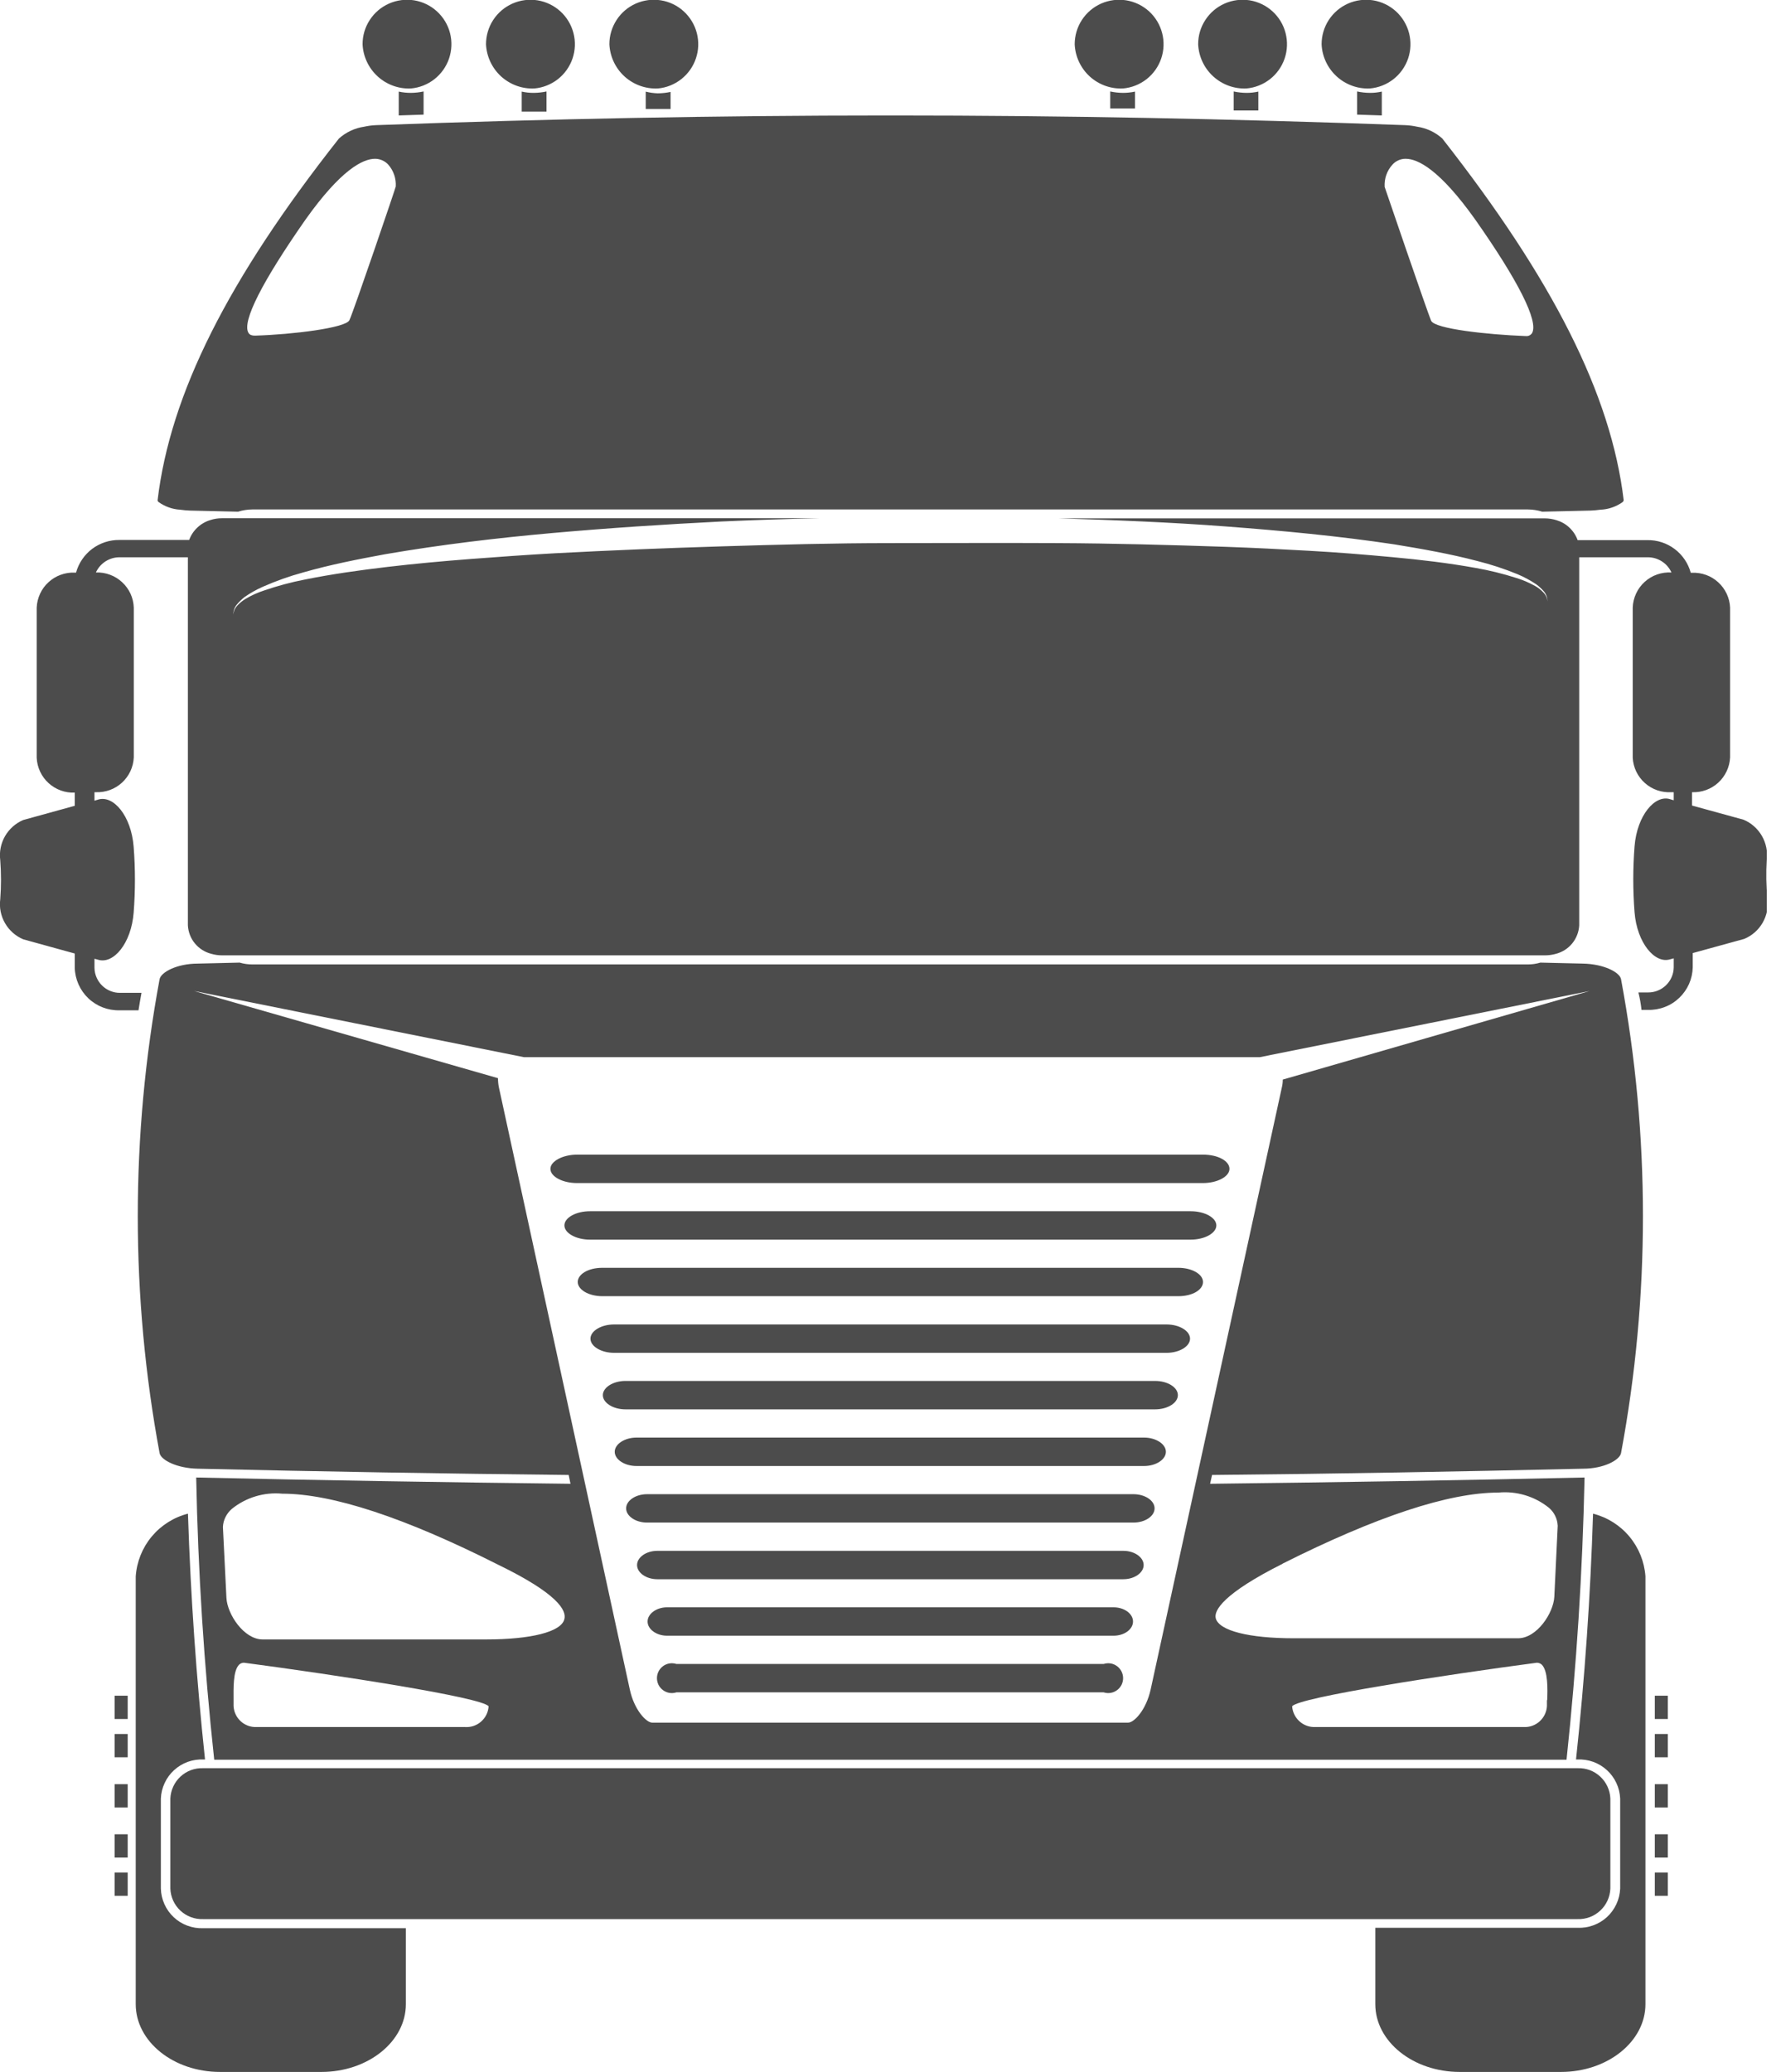 <svg width="43" height="50" viewBox="0 0 43 50" fill="none" xmlns="http://www.w3.org/2000/svg">
<g clip-path="url(#clip0_3446_8544)">
<path d="M32.766 2.207V2.766L33.362 2.786V2.21C33.267 2.231 33.171 2.242 33.074 2.241C32.97 2.24 32.867 2.229 32.766 2.207Z" fill="black" fill-opacity="0.7"/>
<path d="M29.785 2.207V2.666H30.381V2.21C30.287 2.231 30.19 2.242 30.094 2.241C29.99 2.24 29.887 2.229 29.785 2.207Z" fill="black" fill-opacity="0.7"/>
<path d="M26.805 2.207V2.618H27.404V2.21C27.309 2.231 27.211 2.241 27.113 2.241C27.009 2.24 26.906 2.229 26.805 2.207Z" fill="black" fill-opacity="0.7"/>
<path d="M30.093 2.135C30.3 2.117 30.498 2.039 30.662 1.911C30.826 1.782 30.949 1.609 31.016 1.412C31.083 1.214 31.091 1.002 31.039 0.8C30.988 0.598 30.878 0.416 30.724 0.275C30.571 0.135 30.379 0.042 30.174 0.008C29.968 -0.025 29.757 0.002 29.567 0.086C29.376 0.17 29.214 0.308 29.101 0.483C28.987 0.657 28.927 0.861 28.928 1.07C28.942 1.365 29.072 1.643 29.291 1.843C29.509 2.042 29.797 2.148 30.093 2.135Z" fill="black" fill-opacity="0.7"/>
<path d="M33.073 2.135C33.281 2.117 33.479 2.039 33.643 1.911C33.807 1.782 33.93 1.609 33.997 1.412C34.064 1.214 34.072 1.002 34.02 0.8C33.968 0.598 33.859 0.416 33.705 0.275C33.551 0.135 33.36 0.042 33.154 0.008C32.949 -0.025 32.738 0.002 32.547 0.086C32.357 0.17 32.195 0.308 32.081 0.483C31.968 0.657 31.908 0.861 31.908 1.07C31.922 1.365 32.053 1.643 32.271 1.843C32.489 2.042 32.778 2.148 33.073 2.135Z" fill="black" fill-opacity="0.7"/>
<path d="M27.112 2.135C27.32 2.117 27.518 2.039 27.682 1.911C27.846 1.782 27.969 1.609 28.036 1.412C28.103 1.214 28.111 1.002 28.059 0.8C28.007 0.598 27.898 0.416 27.744 0.275C27.59 0.135 27.399 0.042 27.193 0.008C26.988 -0.025 26.777 0.002 26.586 0.086C26.396 0.17 26.234 0.308 26.12 0.483C26.007 0.657 25.947 0.861 25.947 1.07C25.961 1.365 26.091 1.644 26.309 1.844C26.528 2.044 26.817 2.148 27.112 2.135Z" fill="black" fill-opacity="0.7"/>
<path d="M38.462 36.527C38.4 38.508 38.263 40.486 38.051 42.459H38.089C38.218 42.453 38.347 42.473 38.469 42.517C38.591 42.562 38.703 42.629 38.798 42.717C38.894 42.804 38.971 42.91 39.026 43.028C39.081 43.145 39.111 43.272 39.117 43.402V45.575C39.111 45.704 39.081 45.832 39.026 45.949C38.971 46.067 38.894 46.173 38.799 46.261C38.703 46.349 38.591 46.417 38.469 46.461C38.348 46.506 38.218 46.526 38.089 46.52H33.205V48.364C33.205 49.266 34.12 49.999 35.244 49.999H37.688C38.812 49.999 39.727 49.266 39.727 48.364V38.039C39.702 37.686 39.566 37.35 39.339 37.078C39.112 36.807 38.805 36.614 38.462 36.527Z" fill="black" fill-opacity="0.7"/>
<path d="M42.655 20.751C42.681 20.551 42.64 20.347 42.539 20.172C42.438 19.997 42.283 19.859 42.096 19.781L40.852 19.439V19.117C41.085 19.127 41.313 19.044 41.485 18.887C41.657 18.729 41.76 18.51 41.771 18.277V14.661C41.76 14.428 41.657 14.209 41.485 14.052C41.313 13.894 41.085 13.812 40.852 13.822H40.821C40.759 13.593 40.622 13.391 40.432 13.248C40.242 13.105 40.01 13.03 39.773 13.034H38.09C38.049 12.92 37.981 12.817 37.893 12.734C37.805 12.65 37.699 12.589 37.583 12.554C37.492 12.525 37.397 12.51 37.302 12.509H25.554C26.908 12.55 28.258 12.602 29.608 12.705C30.958 12.807 32.316 12.934 33.662 13.136C34.331 13.246 35.002 13.363 35.664 13.537C35.995 13.62 36.321 13.726 36.637 13.856C36.795 13.922 36.947 14.004 37.089 14.099C37.158 14.15 37.222 14.209 37.278 14.274C37.333 14.342 37.363 14.427 37.363 14.514C37.357 14.429 37.319 14.35 37.257 14.291C37.201 14.231 37.135 14.18 37.062 14.14C36.916 14.059 36.763 13.993 36.603 13.945C36.283 13.843 35.957 13.763 35.626 13.705C34.961 13.585 34.293 13.507 33.621 13.445C32.95 13.383 32.278 13.328 31.606 13.291C30.934 13.253 30.259 13.219 29.584 13.195C28.234 13.15 26.884 13.112 25.533 13.106C24.183 13.099 22.833 13.106 21.483 13.106C20.133 13.106 18.782 13.143 17.432 13.184C16.082 13.226 14.732 13.28 13.385 13.352C12.699 13.39 12.038 13.438 11.366 13.489C10.694 13.541 10.019 13.602 9.351 13.681C8.683 13.76 8.015 13.853 7.357 13.986C7.027 14.05 6.701 14.138 6.383 14.247C6.224 14.298 6.071 14.367 5.928 14.452C5.857 14.495 5.792 14.547 5.736 14.607C5.677 14.667 5.64 14.745 5.633 14.829C5.632 14.743 5.661 14.66 5.715 14.593C5.77 14.526 5.832 14.465 5.9 14.411C6.041 14.312 6.191 14.227 6.349 14.158C6.662 14.02 6.985 13.905 7.315 13.815C7.97 13.627 8.638 13.496 9.307 13.373C10.646 13.143 11.997 12.982 13.347 12.862C14.697 12.742 16.054 12.653 17.408 12.585C18.196 12.55 18.981 12.523 19.769 12.506H5.355C5.261 12.506 5.167 12.521 5.078 12.55C4.961 12.585 4.854 12.647 4.766 12.73C4.677 12.813 4.609 12.916 4.567 13.03H2.884C2.647 13.027 2.415 13.103 2.225 13.245C2.036 13.388 1.899 13.589 1.836 13.818H1.805C1.689 13.813 1.574 13.831 1.465 13.871C1.356 13.91 1.256 13.971 1.171 14.05C1.085 14.128 1.016 14.222 0.968 14.327C0.919 14.432 0.891 14.546 0.886 14.661V18.287C0.897 18.52 1 18.74 1.172 18.897C1.344 19.054 1.572 19.137 1.805 19.127V19.445L0.561 19.788C0.375 19.867 0.221 20.005 0.12 20.18C0.02 20.355 -0.02 20.558 0.006 20.758C0.03 21.072 0.03 21.387 0.006 21.701C-0.02 21.9 0.02 22.103 0.121 22.277C0.221 22.452 0.376 22.588 0.561 22.667L1.805 23.01V23.352C1.812 23.632 1.93 23.897 2.132 24.09C2.334 24.282 2.605 24.387 2.884 24.38H3.344C3.364 24.24 3.392 24.099 3.416 23.959H2.901C2.739 23.961 2.583 23.898 2.467 23.785C2.351 23.672 2.284 23.518 2.281 23.356V23.136L2.37 23.16C2.737 23.273 3.169 22.77 3.227 22.023C3.268 21.495 3.268 20.964 3.227 20.436C3.169 19.685 2.737 19.182 2.37 19.295L2.281 19.322V19.117H2.315C2.548 19.126 2.775 19.043 2.946 18.886C3.118 18.728 3.22 18.509 3.23 18.277V14.661C3.226 14.546 3.199 14.432 3.151 14.327C3.102 14.222 3.033 14.127 2.948 14.049C2.863 13.97 2.764 13.909 2.655 13.869C2.547 13.829 2.431 13.81 2.315 13.815C2.365 13.705 2.446 13.612 2.547 13.547C2.649 13.482 2.767 13.447 2.888 13.448H4.536V22.331C4.545 22.491 4.604 22.644 4.706 22.767C4.808 22.89 4.946 22.978 5.102 23.017C5.185 23.041 5.272 23.054 5.359 23.054H37.305C37.393 23.054 37.481 23.041 37.566 23.017C37.72 22.977 37.858 22.89 37.959 22.766C38.06 22.643 38.119 22.49 38.128 22.331V13.448H39.776C39.898 13.446 40.018 13.48 40.12 13.545C40.224 13.61 40.305 13.704 40.355 13.815C40.238 13.808 40.12 13.824 40.009 13.863C39.898 13.901 39.796 13.962 39.709 14.041C39.622 14.12 39.551 14.215 39.502 14.322C39.452 14.428 39.424 14.544 39.42 14.661V18.287C39.426 18.403 39.456 18.517 39.506 18.621C39.557 18.726 39.628 18.82 39.715 18.897C39.802 18.974 39.903 19.033 40.013 19.071C40.123 19.108 40.239 19.124 40.355 19.117H40.41V19.312L40.321 19.285C39.958 19.171 39.523 19.675 39.464 20.426C39.423 20.954 39.423 21.484 39.464 22.012C39.523 22.759 39.958 23.263 40.321 23.15L40.41 23.126V23.346C40.407 23.508 40.341 23.662 40.224 23.775C40.108 23.888 39.952 23.951 39.79 23.949H39.557C39.592 24.087 39.617 24.228 39.632 24.37H39.79C39.928 24.374 40.066 24.35 40.195 24.3C40.325 24.251 40.443 24.176 40.543 24.08C40.643 23.985 40.724 23.87 40.78 23.744C40.836 23.617 40.866 23.48 40.869 23.342V22.999L42.113 22.657C42.3 22.579 42.455 22.443 42.556 22.268C42.657 22.093 42.698 21.89 42.672 21.69C42.642 21.378 42.637 21.064 42.655 20.751Z" fill="black" fill-opacity="0.7"/>
<path d="M38.219 35.442C38.723 35.442 39.107 35.233 39.138 35.065C39.843 31.286 39.843 27.409 39.138 23.63C39.107 23.462 38.723 23.263 38.219 23.253L37.191 23.229C37.09 23.259 36.985 23.274 36.879 23.273H6.101C5.994 23.274 5.888 23.259 5.786 23.229L4.775 23.253C4.271 23.253 3.884 23.462 3.853 23.63C3.151 27.409 3.151 31.286 3.853 35.065C3.884 35.233 4.271 35.432 4.775 35.442C7.746 35.511 10.738 35.562 13.73 35.593L13.774 35.806C10.765 35.771 7.756 35.723 4.768 35.655H4.737C4.781 37.926 4.926 40.196 5.172 42.464H37.822C38.064 40.198 38.209 37.928 38.257 35.655H38.226C35.238 35.723 32.225 35.771 29.216 35.806L29.264 35.593C32.256 35.566 35.248 35.511 38.219 35.442ZM11.225 41.676H6.194C6.053 41.682 5.916 41.632 5.812 41.537C5.708 41.442 5.646 41.309 5.639 41.169C5.639 41.128 5.639 41.08 5.639 41.028C5.639 40.761 5.621 40.316 5.776 40.168C5.807 40.139 5.849 40.123 5.892 40.124C8.092 40.415 11.649 40.96 11.797 41.176C11.793 41.246 11.774 41.315 11.743 41.379C11.712 41.442 11.668 41.499 11.615 41.545C11.562 41.592 11.5 41.627 11.433 41.65C11.366 41.672 11.295 41.681 11.225 41.676ZM13.623 39.082C13.541 39.38 12.818 39.562 11.739 39.562H6.365H6.341C5.889 39.562 5.488 38.955 5.467 38.561L5.382 36.847C5.386 36.764 5.407 36.682 5.445 36.608C5.482 36.533 5.534 36.466 5.597 36.412C5.94 36.135 6.378 36.003 6.817 36.045C8.02 36.045 9.772 36.621 12.027 37.759C13.462 38.455 13.692 38.866 13.623 39.082ZM37.349 41.028V41.169C37.342 41.309 37.279 41.442 37.175 41.537C37.071 41.632 36.934 41.682 36.794 41.676H31.756C31.616 41.682 31.479 41.633 31.375 41.539C31.271 41.446 31.207 41.315 31.197 41.176C31.345 40.96 34.905 40.415 37.105 40.124C37.148 40.124 37.19 40.14 37.222 40.168C37.376 40.316 37.366 40.761 37.355 41.028H37.349ZM30.968 37.732C33.222 36.601 34.974 36.018 36.177 36.018C36.615 35.977 37.053 36.108 37.397 36.385C37.46 36.439 37.512 36.505 37.548 36.58C37.585 36.655 37.605 36.737 37.609 36.82L37.527 38.533C37.506 38.928 37.105 39.534 36.65 39.534H36.626H31.255H31.238C30.159 39.534 29.436 39.353 29.353 39.054C29.302 38.866 29.532 38.455 30.974 37.732H30.968ZM27.78 40.775C27.671 41.261 27.386 41.57 27.235 41.57H15.748C15.601 41.57 15.313 41.261 15.207 40.775L12.044 26.234C12.03 26.163 12.023 26.09 12.023 26.018L4.686 23.914L12.65 25.511H30.416L38.38 23.914L30.971 26.052C30.971 26.118 30.963 26.184 30.947 26.248L27.78 40.775Z" fill="black" fill-opacity="0.7"/>
<path d="M38.88 45.575V43.402C38.872 43.2 38.784 43.009 38.636 42.872C38.488 42.734 38.291 42.661 38.089 42.669H4.901C4.7 42.662 4.504 42.735 4.356 42.873C4.209 43.01 4.121 43.2 4.113 43.402V45.575C4.12 45.777 4.207 45.968 4.355 46.106C4.503 46.244 4.699 46.318 4.901 46.311H38.089C38.291 46.318 38.488 46.244 38.636 46.106C38.785 45.968 38.872 45.777 38.88 45.575Z" fill="black" fill-opacity="0.7"/>
<path d="M29.043 27.863H13.933C13.591 27.863 13.289 28.021 13.289 28.206C13.289 28.391 13.577 28.549 13.933 28.549H29.043C29.386 28.549 29.684 28.395 29.684 28.206C29.684 28.017 29.41 27.863 29.043 27.863Z" fill="black" fill-opacity="0.7"/>
<path d="M28.747 29.229H14.244C13.901 29.229 13.627 29.386 13.627 29.571C13.627 29.756 13.905 29.914 14.244 29.914H28.747C29.09 29.914 29.367 29.756 29.367 29.571C29.367 29.386 29.09 29.229 28.747 29.229Z" fill="black" fill-opacity="0.7"/>
<path d="M28.449 30.594H14.542C14.199 30.594 13.949 30.751 13.949 30.936C13.949 31.122 14.213 31.279 14.542 31.279H28.449C28.792 31.279 29.045 31.125 29.045 30.936C29.045 30.748 28.778 30.594 28.449 30.594Z" fill="black" fill-opacity="0.7"/>
<path d="M28.163 31.961H14.828C14.513 31.961 14.256 32.119 14.256 32.304C14.256 32.489 14.513 32.646 14.828 32.646H28.163C28.478 32.646 28.732 32.489 28.732 32.304C28.732 32.119 28.478 31.961 28.163 31.961Z" fill="black" fill-opacity="0.7"/>
<path d="M27.886 33.324H15.103C14.801 33.324 14.555 33.482 14.555 33.667C14.555 33.852 14.801 34.01 15.103 34.01H27.886C28.191 34.01 28.438 33.855 28.438 33.667C28.438 33.478 28.191 33.324 27.886 33.324Z" fill="black" fill-opacity="0.7"/>
<path d="M27.621 34.691H15.37C15.078 34.691 14.842 34.849 14.842 35.034C14.842 35.219 15.078 35.377 15.37 35.377H27.621C27.912 35.377 28.149 35.219 28.149 35.034C28.149 34.849 27.912 34.691 27.621 34.691Z" fill="black" fill-opacity="0.7"/>
<path d="M27.365 36.057H15.624C15.343 36.057 15.117 36.214 15.117 36.399C15.117 36.584 15.343 36.742 15.624 36.742H27.365C27.646 36.742 27.876 36.588 27.876 36.399C27.876 36.211 27.646 36.057 27.365 36.057Z" fill="black" fill-opacity="0.7"/>
<path d="M27.122 37.424H15.871C15.6 37.424 15.381 37.581 15.381 37.767C15.381 37.952 15.6 38.109 15.871 38.109H27.122C27.392 38.109 27.612 37.952 27.612 37.767C27.612 37.581 27.392 37.424 27.122 37.424Z" fill="black" fill-opacity="0.7"/>
<path d="M26.886 38.787H16.104C15.847 38.787 15.635 38.945 15.635 39.13C15.635 39.315 15.847 39.472 16.104 39.472H26.886C27.146 39.472 27.355 39.318 27.355 39.13C27.355 38.941 27.146 38.787 26.886 38.787Z" fill="black" fill-opacity="0.7"/>
<path d="M26.646 40.154H16.331C16.277 40.137 16.22 40.132 16.164 40.141C16.108 40.15 16.055 40.172 16.009 40.206C15.963 40.239 15.926 40.283 15.9 40.334C15.875 40.384 15.861 40.44 15.861 40.497C15.861 40.553 15.875 40.609 15.9 40.66C15.926 40.71 15.963 40.754 16.009 40.787C16.055 40.821 16.108 40.843 16.164 40.852C16.22 40.861 16.277 40.856 16.331 40.839H26.646C26.7 40.856 26.757 40.861 26.813 40.852C26.869 40.843 26.922 40.821 26.968 40.787C27.014 40.754 27.051 40.71 27.077 40.66C27.102 40.609 27.116 40.553 27.116 40.497C27.116 40.44 27.102 40.384 27.077 40.334C27.051 40.283 27.014 40.239 26.968 40.206C26.922 40.172 26.869 40.15 26.813 40.141C26.757 40.132 26.7 40.137 26.646 40.154Z" fill="black" fill-opacity="0.7"/>
<path d="M9.627 2.21V2.786L10.227 2.766V2.207C10.125 2.229 10.022 2.24 9.918 2.241C9.82 2.241 9.723 2.231 9.627 2.21Z" fill="black" fill-opacity="0.7"/>
<path d="M12.596 2.21V2.694H13.195V2.207C13.094 2.229 12.991 2.24 12.887 2.241C12.789 2.242 12.691 2.231 12.596 2.21Z" fill="black" fill-opacity="0.7"/>
<path d="M15.59 2.211V2.629H16.19V2.218C16.088 2.24 15.985 2.251 15.881 2.252C15.783 2.249 15.685 2.235 15.59 2.211Z" fill="black" fill-opacity="0.7"/>
<path d="M12.9 2.135C13.107 2.117 13.305 2.039 13.469 1.911C13.633 1.782 13.756 1.609 13.823 1.412C13.89 1.214 13.898 1.002 13.846 0.8C13.794 0.598 13.685 0.416 13.531 0.275C13.377 0.135 13.186 0.042 12.98 0.008C12.775 -0.025 12.564 0.002 12.373 0.086C12.183 0.17 12.021 0.308 11.907 0.483C11.794 0.657 11.734 0.861 11.734 1.07C11.749 1.365 11.879 1.643 12.097 1.843C12.316 2.042 12.604 2.148 12.9 2.135Z" fill="black" fill-opacity="0.7"/>
<path d="M9.919 2.135C10.127 2.117 10.325 2.039 10.488 1.911C10.652 1.782 10.775 1.609 10.842 1.412C10.909 1.214 10.917 1.002 10.866 0.8C10.814 0.598 10.704 0.416 10.55 0.275C10.397 0.135 10.206 0.042 10 0.008C9.794 -0.025 9.583 0.002 9.393 0.086C9.202 0.17 9.04 0.308 8.927 0.483C8.813 0.657 8.753 0.861 8.754 1.07C8.768 1.365 8.899 1.643 9.117 1.843C9.335 2.042 9.624 2.148 9.919 2.135Z" fill="black" fill-opacity="0.7"/>
<path d="M15.882 2.135C16.089 2.117 16.286 2.038 16.45 1.909C16.613 1.78 16.736 1.607 16.802 1.409C16.869 1.212 16.876 1 16.824 0.798C16.772 0.597 16.662 0.415 16.508 0.274C16.355 0.134 16.163 0.041 15.958 0.008C15.752 -0.025 15.542 0.002 15.351 0.086C15.161 0.17 14.999 0.308 14.886 0.483C14.773 0.657 14.712 0.861 14.713 1.069C14.727 1.365 14.858 1.644 15.077 1.844C15.296 2.043 15.585 2.148 15.882 2.135Z" fill="black" fill-opacity="0.7"/>
<path d="M3.884 45.575V43.402C3.889 43.272 3.92 43.145 3.975 43.028C4.029 42.91 4.107 42.804 4.202 42.717C4.298 42.629 4.409 42.562 4.531 42.517C4.653 42.473 4.783 42.453 4.912 42.459H4.95C4.74 40.486 4.602 38.508 4.538 36.527C4.196 36.614 3.89 36.807 3.663 37.079C3.437 37.35 3.302 37.686 3.277 38.039V48.364C3.277 49.266 4.189 49.999 5.313 49.999H7.76C8.884 49.999 9.799 49.266 9.799 48.364V46.531H4.902C4.772 46.535 4.643 46.514 4.521 46.468C4.4 46.423 4.288 46.354 4.194 46.265C4.099 46.176 4.023 46.069 3.97 45.951C3.917 45.832 3.887 45.704 3.884 45.575Z" fill="black" fill-opacity="0.7"/>
<path d="M4.35 12.3C4.427 12.311 4.505 12.318 4.583 12.321L5.748 12.348C5.859 12.313 5.974 12.295 6.09 12.294H36.892C37.009 12.295 37.124 12.313 37.235 12.348L38.404 12.321C38.482 12.318 38.559 12.311 38.637 12.3C38.831 12.293 39.02 12.228 39.178 12.115C39.191 12.104 39.2 12.088 39.202 12.071C38.897 9.518 37.489 6.742 34.822 3.342C34.653 3.19 34.442 3.091 34.216 3.058C34.12 3.037 34.023 3.024 33.925 3.02C29.696 2.866 25.655 2.787 21.587 2.787H21.416C17.338 2.787 13.294 2.866 9.079 3.02C8.982 3.024 8.886 3.037 8.791 3.058C8.565 3.091 8.354 3.19 8.184 3.342C5.501 6.742 4.11 9.511 3.805 12.071C3.805 12.071 3.805 12.102 3.829 12.115C3.982 12.225 4.162 12.289 4.35 12.3ZM33.616 3.976C33.656 3.93 33.706 3.894 33.761 3.869C33.817 3.844 33.877 3.831 33.938 3.832C34.23 3.832 34.757 4.089 35.618 5.299C36.646 6.762 37.156 7.756 36.988 8.041C36.971 8.065 36.948 8.085 36.921 8.097C36.894 8.109 36.864 8.113 36.834 8.109H36.817C35.929 8.075 34.638 7.938 34.552 7.739C34.466 7.54 33.438 4.535 33.431 4.511C33.425 4.414 33.438 4.317 33.469 4.225C33.501 4.133 33.551 4.048 33.616 3.976ZM7.376 5.299C8.236 4.089 8.764 3.832 9.055 3.832C9.116 3.832 9.176 3.845 9.231 3.87C9.287 3.894 9.337 3.931 9.377 3.976C9.503 4.121 9.567 4.309 9.555 4.501C9.555 4.525 8.527 7.544 8.435 7.729C8.342 7.914 7.064 8.072 6.169 8.099H6.152C6.049 8.099 6.015 8.061 5.998 8.03C5.837 7.756 6.341 6.78 7.376 5.299Z" fill="black" fill-opacity="0.7"/>
<path d="M3.083 45.188H2.768V45.749H3.083V45.188Z" fill="black" fill-opacity="0.7"/>
<path d="M3.083 44.264H2.768V44.826H3.083V44.264Z" fill="black" fill-opacity="0.7"/>
<path d="M3.083 43.055H2.768V43.617H3.083V43.055Z" fill="black" fill-opacity="0.7"/>
<path d="M3.083 41.844H2.768V42.406H3.083V41.844Z" fill="black" fill-opacity="0.7"/>
<path d="M3.083 40.92H2.768V41.482H3.083V40.92Z" fill="black" fill-opacity="0.7"/>
<path d="M40.268 45.188H39.953V45.749H40.268V45.188Z" fill="black" fill-opacity="0.7"/>
<path d="M40.268 44.264H39.953V44.826H40.268V44.264Z" fill="black" fill-opacity="0.7"/>
<path d="M40.268 43.055H39.953V43.617H40.268V43.055Z" fill="black" fill-opacity="0.7"/>
<path d="M40.268 41.844H39.953V42.406H40.268V41.844Z" fill="black" fill-opacity="0.7"/>
<path d="M40.268 40.92H39.953V41.482H40.268V40.92Z" fill="black" fill-opacity="0.7"/>
</g>
<defs>
<clipPath id="clip0_3446_8544">
<rect width="42.656" height="50" fill="white"/>
</clipPath>
</defs>
</svg>

